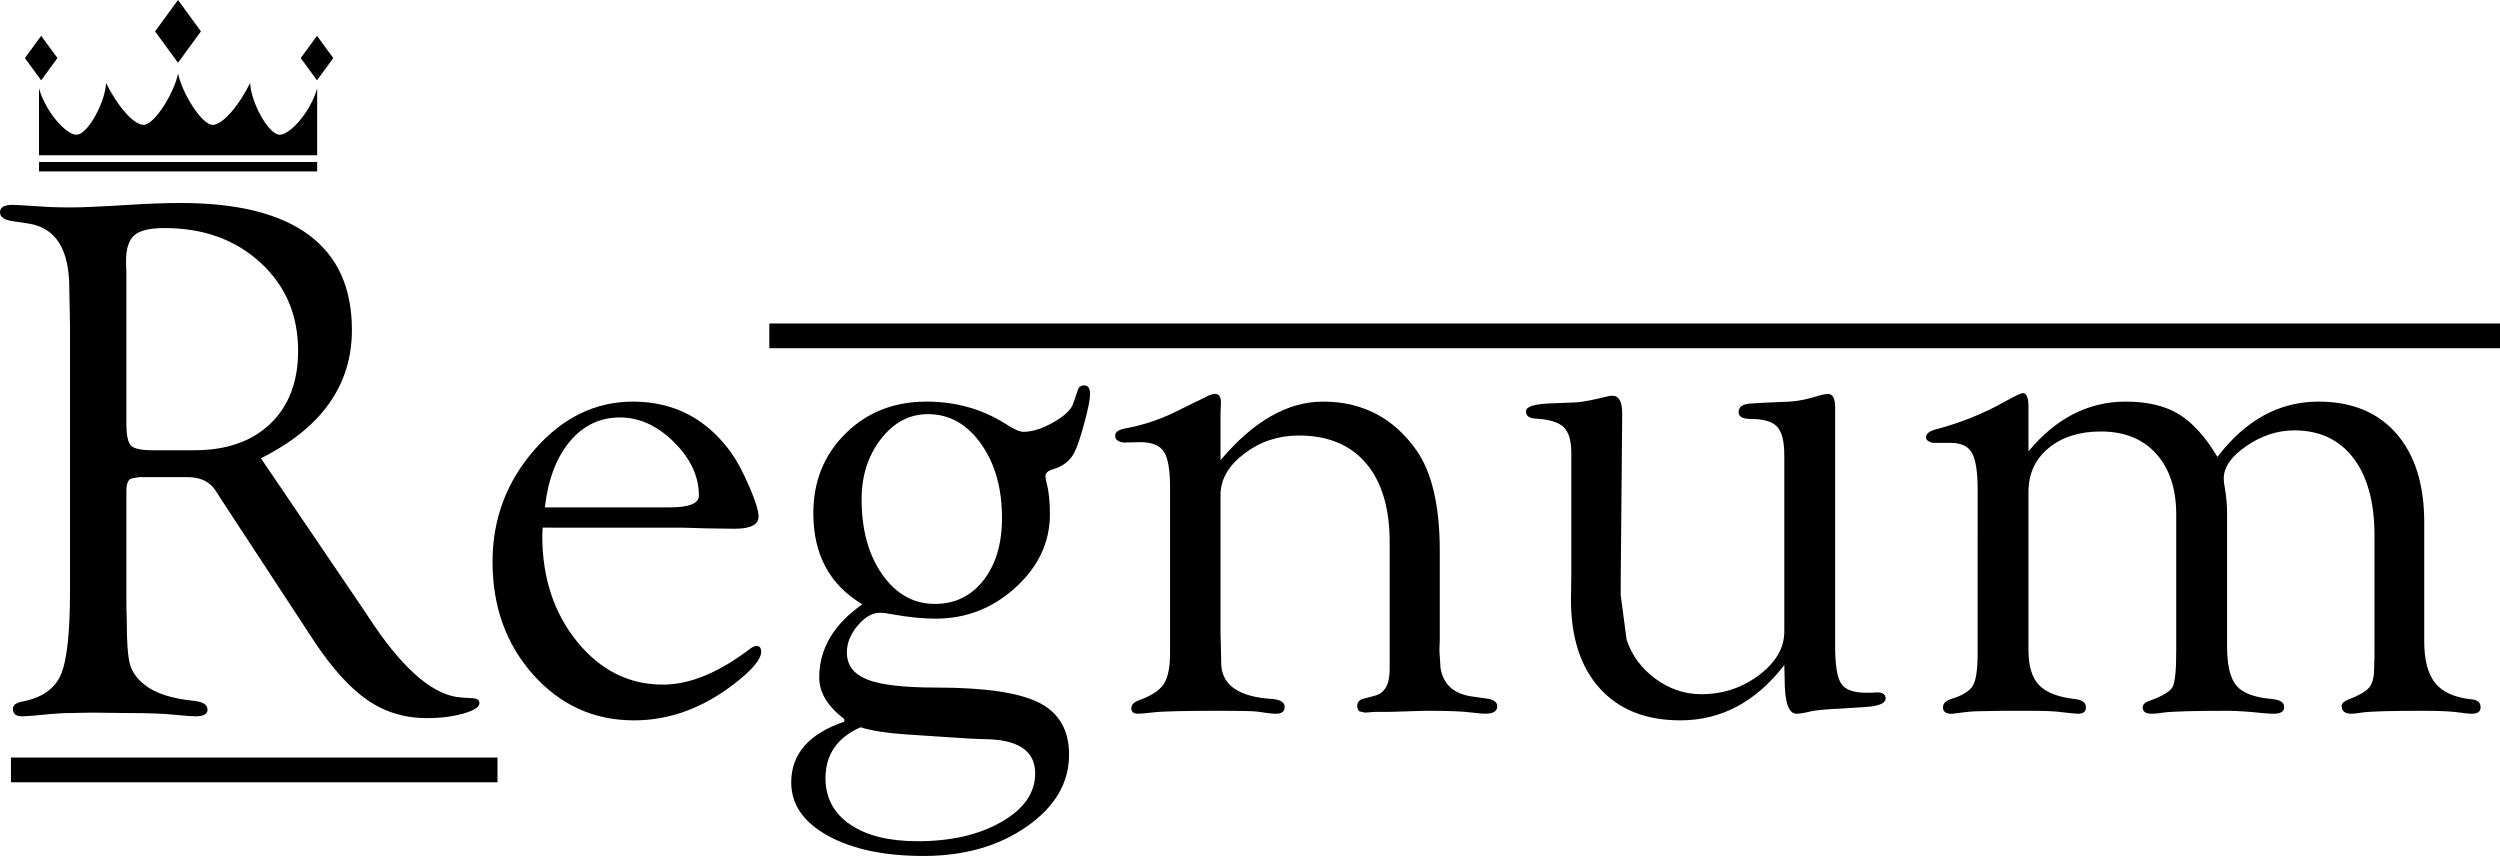 <?xml version="1.0" encoding="utf-8"?>
<!-- Generator: Adobe Illustrator 16.0.0, SVG Export Plug-In . SVG Version: 6.00 Build 0)  -->
<!DOCTYPE svg PUBLIC "-//W3C//DTD SVG 1.1//EN" "http://www.w3.org/Graphics/SVG/1.1/DTD/svg11.dtd">
<svg version="1.1" xmlns="http://www.w3.org/2000/svg" xmlns:xlink="http://www.w3.org/1999/xlink" x="0px" y="0px"
	 width="506.845px" height="173.536px" viewBox="0 0 506.845 173.536" enable-background="new 0 0 506.845 173.536"
	 xml:space="preserve">
<g id="レイヤー_1">
</g>
<g id="レイヤー_2">
	<g>
		<polygon points="8.345,7.263 5.048,11.775 8.345,16.287 11.642,11.775 		"/>
		<polygon points="36.089,0 31.44,6.362 36.089,12.725 40.738,6.362 		"/>
		<polygon points="64.271,7.263 60.975,11.775 64.271,16.287 67.568,11.775 		"/>
		<rect x="7.907" y="32.837" width="56.396" height="1.917"/>
		<g>
			<path d="M52.893,92.905l20.619,30.401l2.39,3.577c6.375,9.338,12.252,14.182,17.631,14.529l2.391,0.152
				c0.896,0.051,1.319,0.406,1.271,1.065c-0.05,0.761-1.158,1.445-3.324,2.054c-2.167,0.608-4.62,0.913-7.358,0.913
				c-4.482,0-8.506-1.232-12.065-3.698c-3.562-2.465-7.185-6.486-10.87-12.065l-18.602-28.389L43.928,99.8
				c-1.195-2.042-3.138-3.063-5.827-3.063h-9.936l-1.644,0.3c-0.598,0.351-0.896,1.15-0.896,2.399v23.386l0.075,2.998
				c0,4.298,0.211,7.234,0.635,8.807c0.422,1.575,1.431,2.986,3.025,4.235c2.141,1.7,5.454,2.774,9.936,3.223
				c1.793,0.195,2.714,0.754,2.764,1.679c0.099,0.972-0.723,1.459-2.465,1.459c-0.698,0-2.167-0.111-4.408-0.332
				c-2.043-0.222-5.205-0.333-9.488-0.333l-7.172-0.083l-3.885,0.075c-1.694,0-3.735,0.124-6.126,0.374
				c-1.942,0.198-3.287,0.299-4.034,0.299c-1.246,0-1.868-0.51-1.868-1.53c0-0.729,0.622-1.215,1.868-1.458
				c3.984-0.747,6.599-2.555,7.844-5.424c1.244-2.868,1.868-8.517,1.868-16.947V66.14l-0.149-7.781
				c0-7.781-2.715-12.121-8.143-13.019l-3.511-0.524C0.796,44.523,0,43.94,0,43.062c0-1.022,0.846-1.534,2.54-1.534
				c0.398,0,2.141,0.101,5.229,0.299c1.793,0.149,4.008,0.224,6.649,0.224c2.29,0,6.201-0.174,11.729-0.523
				c3.984-0.249,7.495-0.374,10.534-0.374c11.455,0,20.096,2.157,25.923,6.469s8.741,10.731,8.741,19.256
				C71.345,78.097,65.193,86.773,52.893,92.905z M30.94,91.283H39.4c6.538,0,11.679-1.799,15.422-5.396
				c3.743-3.598,5.616-8.52,5.616-14.766c0-7.246-2.546-13.205-7.636-17.877c-5.092-4.671-11.58-7.008-19.466-7.008
				c-2.945,0-4.979,0.488-6.101,1.461c-1.123,0.975-1.685,2.736-1.685,5.284l0.075,2.474v30.433c0,2.349,0.312,3.836,0.935,4.46
				C27.183,90.972,28.643,91.283,30.94,91.283z"/>
			<path d="M110.015,106.972l-0.074,1.644c0,8.517,2.356,15.677,7.071,21.478c4.713,5.803,10.514,8.704,17.398,8.704
				c5.438,0,11.35-2.439,17.735-7.321c0.399-0.299,0.773-0.473,1.122-0.523c0.698-0.049,1.048,0.347,1.048,1.189
				c0,1.487-1.743,3.593-5.229,6.318c-6.476,5.056-13.324,7.583-20.545,7.583c-8.118,0-14.93-3.084-20.433-9.253
				c-5.504-6.168-8.255-13.805-8.255-22.908c0-8.656,2.839-16.229,8.517-22.722s12.327-9.739,19.946-9.739
				c8.317,0,14.967,3.462,19.947,10.384c1.195,1.694,2.415,3.985,3.66,6.873c1.245,2.889,1.868,4.906,1.868,6.051
				c0,1.644-1.621,2.465-4.864,2.465l-5.537-0.075l-5.09-0.149H110.015z M110.463,102.863h25.325c3.935,0,5.902-0.796,5.902-2.391
				c0-3.885-1.681-7.495-5.043-10.833c-3.361-3.336-7.011-5.005-10.944-5.005c-4.084,0-7.483,1.632-10.197,4.894
				C112.79,92.79,111.109,97.235,110.463,102.863z"/>
			<path d="M171.17,146.314v-0.522c-3.387-2.587-5.08-5.397-5.08-8.433c0-5.82,2.914-10.77,8.741-14.849
				c-6.624-3.934-9.937-10.085-9.937-18.453c0-6.474,2.179-11.866,6.537-16.174c4.357-4.308,9.824-6.462,16.398-6.462
				c5.927,0,11.255,1.494,15.987,4.482c1.692,1.096,2.913,1.644,3.661,1.644c1.793,0,3.81-0.635,6.051-1.905
				c2.241-1.271,3.586-2.527,4.034-3.773l0.972-2.839c0.148-0.547,0.547-0.846,1.195-0.896c0.846-0.049,1.27,0.551,1.27,1.801
				c0,1-0.387,2.939-1.158,5.815c-0.772,2.876-1.457,4.89-2.055,6.04c-0.847,1.652-2.315,2.777-4.407,3.377
				c-0.946,0.299-1.419,0.746-1.419,1.341c0,0.348,0.074,0.82,0.224,1.416c0.448,1.59,0.673,3.701,0.673,6.335
				c0,5.664-2.316,10.607-6.948,14.83c-4.632,4.224-10.036,6.334-16.212,6.334c-2.64,0-5.603-0.299-8.89-0.896
				c-0.946-0.198-1.744-0.299-2.391-0.299c-1.562,0-3.072,0.867-4.532,2.602c-1.462,1.734-2.191,3.544-2.191,5.427
				c0,2.577,1.371,4.411,4.116,5.501c2.743,1.09,7.407,1.635,13.993,1.635c9.827,0,16.774,1.021,20.84,3.063s6.1,5.553,6.1,10.533
				c0,5.727-2.853,10.583-8.555,14.568c-5.703,3.984-12.688,5.977-20.955,5.977c-7.969,0-14.432-1.368-19.387-4.102
				c-4.956-2.735-7.434-6.34-7.434-10.814C160.413,152.852,163.999,148.75,171.17,146.314z M174.458,147.448
				c-4.731,2.093-7.097,5.531-7.097,10.316c0,3.986,1.661,7.113,4.985,9.382c3.323,2.267,7.884,3.401,13.682,3.401
				c6.798,0,12.471-1.308,17.019-3.922c4.548-2.615,6.823-5.891,6.823-9.824c0-4.632-3.512-6.948-10.534-6.948
				c-0.946,0-3.586-0.149-7.919-0.448l-7.919-0.528C179.762,148.626,176.749,148.15,174.458,147.448z M188.134,83.962
				c-3.766,0-6.95,1.687-9.551,5.06s-3.901,7.443-3.901,12.206c0,6.202,1.399,11.287,4.199,15.255
				c2.799,3.969,6.354,5.953,10.664,5.953c4.063,0,7.345-1.599,9.848-4.8c2.501-3.2,3.752-7.404,3.752-12.614
				c0-6.053-1.425-11.076-4.273-15.07C196.023,85.959,192.444,83.962,188.134,83.962z"/>
			<path d="M247.447,93.3c6.673-7.919,13.595-11.878,20.767-11.878c7.969,0,14.27,3.266,18.902,9.798
				c3.186,4.489,4.781,11.32,4.781,20.495v17.877l-0.076,2.245l0.225,3.589c0.547,3.292,2.639,5.212,6.275,5.761l3.139,0.448
				c1.344,0.195,2.041,0.682,2.092,1.459c0.049,1.069-0.771,1.604-2.459,1.604c-0.547,0-1.518-0.085-2.906-0.256
				c-1.639-0.229-4.67-0.342-9.09-0.342l-7.377,0.224h-2.832l-2.162,0.149l-1.041-0.23c-0.348-0.204-0.521-0.588-0.521-1.151
				c0-0.767,0.447-1.252,1.344-1.458l2.242-0.597c1.99-0.497,2.988-2.288,2.988-5.372V109.93c0-6.913-1.6-12.248-4.793-16.002
				c-3.195-3.754-7.736-5.632-13.625-5.632c-4.145,0-7.824,1.221-11.045,3.661c-3.218,2.441-4.828,5.229-4.828,8.367v28.515
				l0.074,2.246l0.075,3.741c0.249,4.191,3.709,6.486,10.383,6.886c1.645,0.154,2.465,0.69,2.465,1.608
				c0,0.92-0.572,1.38-1.717,1.38c-0.848,0-2.119-0.143-3.811-0.427c-0.947-0.114-3.287-0.17-7.022-0.17
				c-7.919,0-12.651,0.113-14.194,0.342c-1.544,0.17-2.54,0.256-2.988,0.256c-0.946,0-1.395-0.41-1.345-1.229
				c0.049-0.614,0.522-1.101,1.419-1.46c2.541-0.894,4.246-1.989,5.118-3.282c0.87-1.293,1.308-3.382,1.308-6.266v-33.72
				c0-3.531-0.424-5.931-1.271-7.199c-0.848-1.268-2.44-1.903-4.781-1.903l-3.212,0.075c-0.449,0-0.848-0.102-1.195-0.307
				c-0.449-0.204-0.673-0.563-0.673-1.074c0-0.716,0.646-1.201,1.942-1.458c3.336-0.598,6.549-1.618,9.637-3.063l3.96-1.942
				c1.543-0.747,2.515-1.22,2.913-1.419c0.697-0.398,1.295-0.598,1.793-0.598c0.896,0,1.295,0.723,1.195,2.167
				c-0.05,0.797-0.074,1.744-0.074,2.839V93.3z"/>
			<path d="M361.747,134.837c-5.777,7.471-12.801,11.206-21.068,11.206c-6.973,0-12.414-2.154-16.322-6.462
				c-3.91-4.308-5.865-10.321-5.865-18.042l0.074-4.931V91.881c0-2.54-0.521-4.307-1.568-5.304
				c-1.045-0.996-2.988-1.569-5.826-1.718c-1.246-0.097-1.844-0.607-1.793-1.532c0.049-0.875,1.588-1.385,4.613-1.531l5.656-0.224
				c1.24-0.099,3.1-0.448,5.582-1.046c0.695-0.198,1.24-0.299,1.637-0.299c1.34,0,2.01,1.171,2.01,3.511v1.121l-0.299,33.394v2.391
				l1.197,9.04c1.049,3.188,2.994,5.827,5.84,7.919s5.941,3.138,9.285,3.138c4.393,0,8.299-1.29,11.719-3.87
				c3.418-2.58,5.129-5.523,5.129-8.831v-35.71c0-2.839-0.486-4.781-1.457-5.827s-2.777-1.569-5.416-1.569
				c-1.594,0-2.391-0.462-2.391-1.387c0-1.118,0.896-1.702,2.689-1.751l2.465-0.149l5.23-0.224c1.691-0.099,3.635-0.497,5.826-1.195
				c0.697-0.198,1.295-0.323,1.793-0.374c1.047-0.049,1.568,0.846,1.568,2.686v48.5c0,3.831,0.412,6.354,1.234,7.573
				c0.82,1.219,2.502,1.828,5.041,1.828h1.195l1.047-0.075c1.096,0,1.668,0.384,1.719,1.15c0.049,1.073-1.395,1.686-4.334,1.838
				l-4.707,0.299c-3.236,0.149-5.328,0.349-6.275,0.598c-1.195,0.299-2.117,0.448-2.764,0.448c-1.594,0-2.391-2.333-2.391-7
				L361.747,134.837z"/>
			<path d="M411.248,91.507c5.574-6.724,12.146-10.085,19.715-10.085c4.381,0,7.967,0.848,10.754,2.54
				c2.787,1.694,5.402,4.583,7.842,8.666c5.709-7.471,12.535-11.206,20.479-11.206c6.752,0,12.014,2.155,15.785,6.462
				c3.773,4.308,5.662,10.322,5.662,18.042v24.056c0,3.836,0.746,6.675,2.24,8.517c1.494,1.843,3.959,2.939,7.396,3.287
				c1.195,0.103,1.793,0.639,1.793,1.61c0,0.868-0.598,1.304-1.789,1.304c-0.547,0-1.316-0.075-2.311-0.224
				c-1.59-0.25-4.072-0.374-7.449-0.374c-6.607,0-10.73,0.113-12.369,0.342c-1.094,0.17-1.84,0.256-2.236,0.256
				c-1.291,0-1.961-0.487-2.01-1.458c-0.051-0.563,0.373-1.022,1.27-1.381c2.191-0.846,3.623-1.668,4.295-2.465
				c0.672-0.796,1.01-2.092,1.01-3.885l0.074-2.54v-24.429c0-6.724-1.43-11.953-4.287-15.688s-6.844-5.603-11.963-5.603
				c-3.379,0-6.609,1.051-9.689,3.152c-3.082,2.101-4.621,4.312-4.621,6.635c0,0.5,0.074,1.123,0.225,1.871
				c0.303,1.796,0.453,3.517,0.453,5.163v27.015c0,3.792,0.635,6.436,1.904,7.932c1.27,1.497,3.672,2.396,7.209,2.694
				c1.645,0.149,2.467,0.698,2.467,1.644c0,0.896-0.727,1.345-2.174,1.345c-0.5,0-1.299-0.05-2.396-0.149
				c-2.746-0.299-5.094-0.448-7.041-0.448c-6.842,0-11.16,0.124-12.957,0.374c-0.949,0.149-1.725,0.224-2.322,0.224
				c-1.199,0-1.797-0.437-1.797-1.308c0-0.563,0.447-0.999,1.344-1.307c2.639-0.944,4.209-1.877,4.707-2.797
				c0.496-0.92,0.746-3.345,0.746-7.274v-27.679c0-5.222-1.354-9.337-4.063-12.346c-2.707-3.009-6.445-4.514-11.213-4.514
				c-4.373,0-7.912,1.126-10.621,3.379c-2.707,2.253-4.061,5.209-4.061,8.873v32.067c0,3.232,0.709,5.594,2.129,7.085
				s3.822,2.436,7.209,2.833c1.543,0.154,2.316,0.715,2.316,1.686c0,0.917-0.6,1.352-1.797,1.303
				c-0.699-0.05-1.898-0.175-3.596-0.374c-1.049-0.149-3.121-0.224-6.217-0.224h-5.02l-5.092,0.085c-0.699,0-1.574,0.056-2.623,0.17
				c-1.297,0.17-2.221,0.285-2.77,0.342c-1.25,0.049-1.873-0.385-1.873-1.303c0-0.766,0.547-1.328,1.645-1.686
				c2.289-0.696,3.76-1.591,4.406-2.686c0.646-1.094,0.973-3.232,0.973-6.416V99.188c0-3.58-0.387-6.042-1.158-7.384
				c-0.773-1.342-2.205-2.015-4.297-2.015h-3.287c-0.498,0-0.922-0.127-1.27-0.384c-0.299-0.154-0.447-0.41-0.447-0.768
				c0-0.665,0.6-1.178,1.799-1.537c5.148-1.345,9.922-3.261,14.32-5.752c1.949-1.095,3.123-1.644,3.523-1.644
				c0.75,0,1.125,0.922,1.125,2.764V91.507z"/>
		</g>
		<rect x="2.22" y="153.583" width="98.641" height="5.016"/>
		<rect x="155.97" y="65.582" width="350.875" height="5.016"/>
		<path d="M56.734,27.316c-2.387,0-5.93-6.837-6.021-10.506c-2.161,4.455-5.536,8.506-7.609,8.506
			c-2.188,0-6.173-6.396-6.999-10.406c-0.826,4.01-4.81,10.406-6.999,10.406c-2.073,0-5.448-4.052-7.609-8.506
			c-0.091,3.669-3.635,10.506-6.021,10.506c-2.01,0-6.169-4.479-7.569-9.406v13.571h56.396V17.91
			C62.903,22.838,58.744,27.316,56.734,27.316z"/>
	</g>
</g>
</svg>
